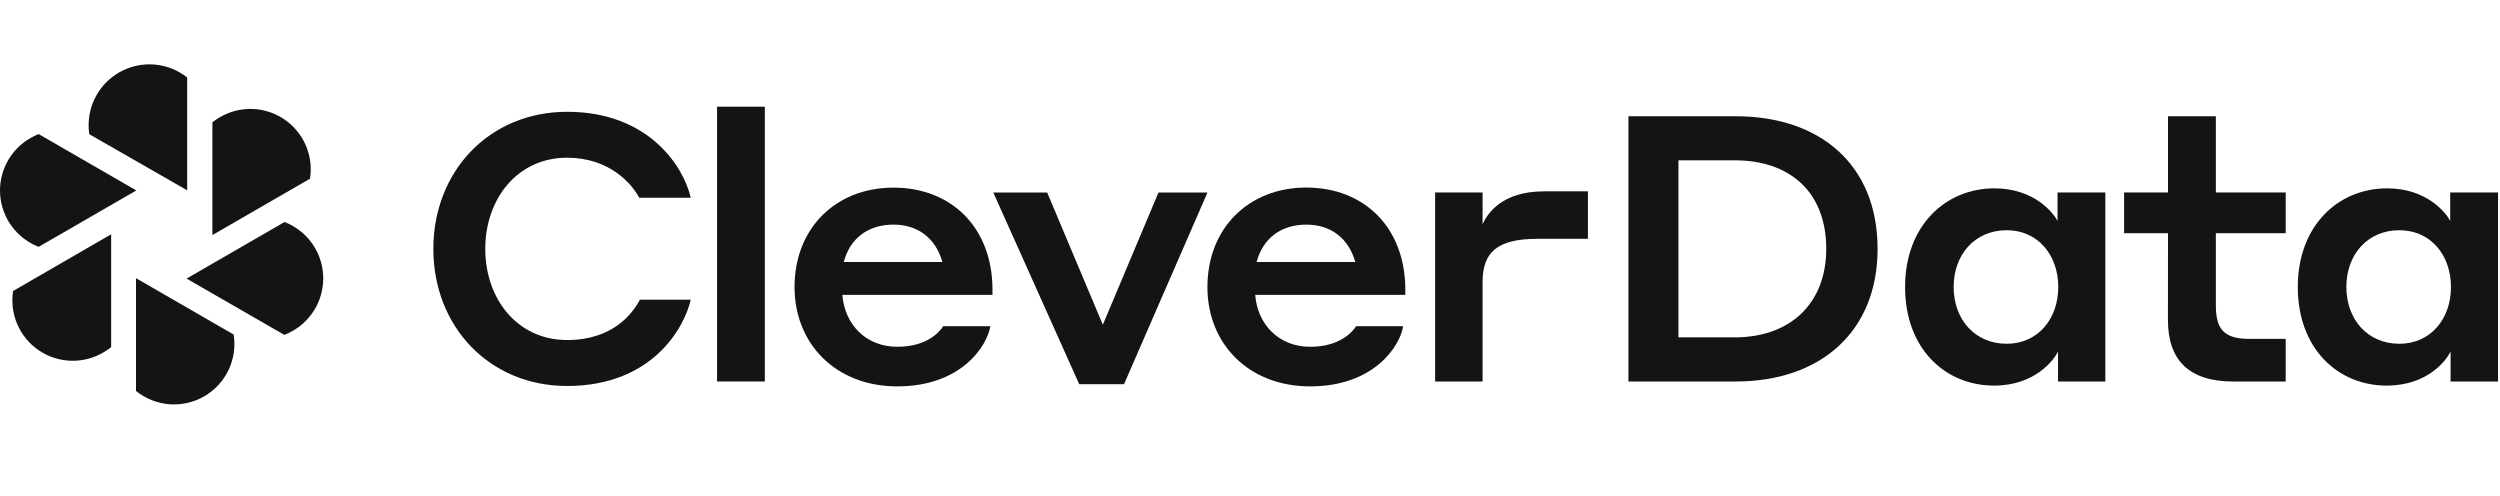 <?xml version="1.0" encoding="UTF-8"?> <svg xmlns="http://www.w3.org/2000/svg" width="272" height="54" viewBox="0 0 272 54" fill="none"><path d="M9.721 14.606L20.366 20.708V8.429C19.327 7.606 18.064 7.114 16.741 7.018C15.418 6.921 14.097 7.224 12.949 7.887C11.801 8.55 10.878 9.543 10.301 10.737C9.723 11.931 9.518 13.271 9.711 14.582L9.721 14.606Z" fill="#141414"></path><path d="M20.297 30.31L30.938 36.436C31.243 36.316 31.54 36.175 31.825 36.013C32.911 35.401 33.8 34.492 34.389 33.394C34.977 32.296 35.242 31.052 35.151 29.809C35.06 28.566 34.617 27.375 33.874 26.374C33.132 25.373 32.12 24.604 30.957 24.156L20.297 30.31Z" fill="#141414"></path><path d="M1.424 31.66C1.23 32.893 1.391 34.156 1.889 35.301C2.386 36.446 3.2 37.426 4.234 38.125C5.268 38.824 6.48 39.215 7.728 39.25C8.976 39.286 10.209 38.965 11.281 38.325C11.564 38.16 11.836 37.975 12.093 37.772V25.492L1.424 31.66Z" fill="#141414"></path><path d="M4.2 14.586C3.898 14.707 3.605 14.85 3.323 15.013C2.241 15.628 1.357 16.537 0.772 17.635C0.187 18.732 -0.074 19.973 0.018 21.213C0.111 22.454 0.553 23.642 1.294 24.641C2.035 25.64 3.045 26.408 4.205 26.856L14.832 20.721L4.2 14.586Z" fill="#141414"></path><path d="M23.109 13.305V25.575L33.732 19.44C33.924 18.211 33.764 16.952 33.269 15.81C32.775 14.669 31.966 13.691 30.937 12.991C29.909 12.29 28.702 11.897 27.459 11.855C26.215 11.814 24.985 12.126 23.912 12.756C23.632 12.921 23.364 13.104 23.109 13.305Z" fill="#141414"></path><path d="M14.797 42.536C15.83 43.372 17.092 43.876 18.417 43.981C19.742 44.085 21.068 43.785 22.219 43.121C23.37 42.456 24.293 41.458 24.865 40.258C25.437 39.059 25.632 37.714 25.424 36.401L14.797 30.266V42.536Z" fill="#141414"></path><path d="M47.148 27.079C47.148 18.625 53.245 12.164 61.7 12.164C70.598 12.164 74.379 18.135 75.154 21.51H69.543C68.73 19.965 66.289 17.16 61.7 17.16C56.256 17.16 52.797 21.674 52.797 27.079C52.797 32.486 56.252 36.995 61.7 36.995C66.725 36.995 68.852 34.064 69.622 32.607H75.154C74.459 35.655 70.966 41.995 61.7 41.995C53.245 41.995 47.148 35.534 47.148 27.079Z" fill="#141414"></path><path d="M78.016 11.609H83.212V41.507H78.016V11.609Z" fill="#141414"></path><path d="M107.981 31.511V32.08H91.65C91.893 35.292 94.209 37.729 97.626 37.729C100.917 37.729 102.257 36.054 102.621 35.493H107.746C107.42 37.608 104.614 42.038 97.626 42.038C90.926 42.038 86.445 37.402 86.445 31.226C86.445 24.844 90.917 20.414 97.215 20.414C103.513 20.414 107.981 24.765 107.981 31.511ZM91.805 28.504H102.533C101.8 25.9 99.849 24.438 97.207 24.438C94.406 24.438 92.454 25.983 91.805 28.504Z" fill="#141414"></path><path d="M122.295 41.798H117.417L108.07 20.945H113.933L119.988 35.333L126.043 20.945H131.373L122.295 41.798Z" fill="#141414"></path><path d="M152.899 31.511V32.081H136.568C136.811 35.292 139.131 37.73 142.543 37.73C145.835 37.73 147.179 36.055 147.543 35.493H152.664C152.338 37.608 149.532 42.038 142.543 42.038C135.844 42.038 131.367 37.403 131.367 31.226C131.371 24.845 135.827 20.406 142.129 20.406C148.431 20.406 152.899 24.765 152.899 31.511ZM136.723 28.505H147.455C146.722 25.9 144.771 24.439 142.129 24.439C139.327 24.439 137.372 25.984 136.723 28.505Z" fill="#141414"></path><path d="M161.304 41.51H156.141V20.942H161.304V24.396C161.832 23.22 163.419 20.82 167.971 20.82H172.765V25.983H167.28C162.891 25.983 161.304 27.445 161.304 30.698V41.51Z" fill="#141414"></path><path d="M177.172 12.648H188.834C198.046 12.648 204.281 17.933 204.281 27.078C204.281 36.06 198.105 41.508 188.834 41.508H177.172V12.648ZM182.616 17.443V36.705H188.738C194.793 36.705 198.695 33.008 198.695 27.074C198.695 20.935 194.793 17.443 188.738 17.443H182.616Z" fill="#141414"></path><path d="M216.95 41.953C211.665 41.953 207.273 37.97 207.273 31.224C207.273 24.558 211.665 20.492 216.987 20.492C221.338 20.492 223.411 23.176 223.859 24.03V20.94H229.06V41.509H223.913V38.255C223.495 39.109 221.46 41.953 216.95 41.953ZM218.332 25.048C214.835 25.048 212.557 27.728 212.557 31.224C212.557 34.721 214.835 37.401 218.332 37.401C221.702 37.401 223.939 34.721 223.939 31.224C223.939 27.728 221.702 25.048 218.332 25.048Z" fill="#141414"></path><path d="M235.879 25.37H231.102V20.939H235.879V12.648H241.084V20.939H248.685V25.37H241.084V33.213C241.084 35.775 241.922 36.872 244.744 36.872H248.685V41.508H242.99C238.153 41.508 235.871 39.188 235.871 34.808L235.879 25.37Z" fill="#141414"></path><path d="M259.672 41.953C254.388 41.953 250 37.97 250 31.224C250 24.558 254.388 20.492 259.714 20.492C264.061 20.492 266.138 23.176 266.582 24.03V20.94H271.787V41.509H266.623V38.255C266.217 39.109 264.195 41.953 259.672 41.953ZM261.054 25.048C257.558 25.048 255.284 27.728 255.284 31.224C255.284 34.721 257.558 37.401 261.054 37.401C264.429 37.401 266.665 34.721 266.665 31.224C266.665 27.728 264.429 25.048 261.054 25.048Z" fill="#141414"></path></svg> 